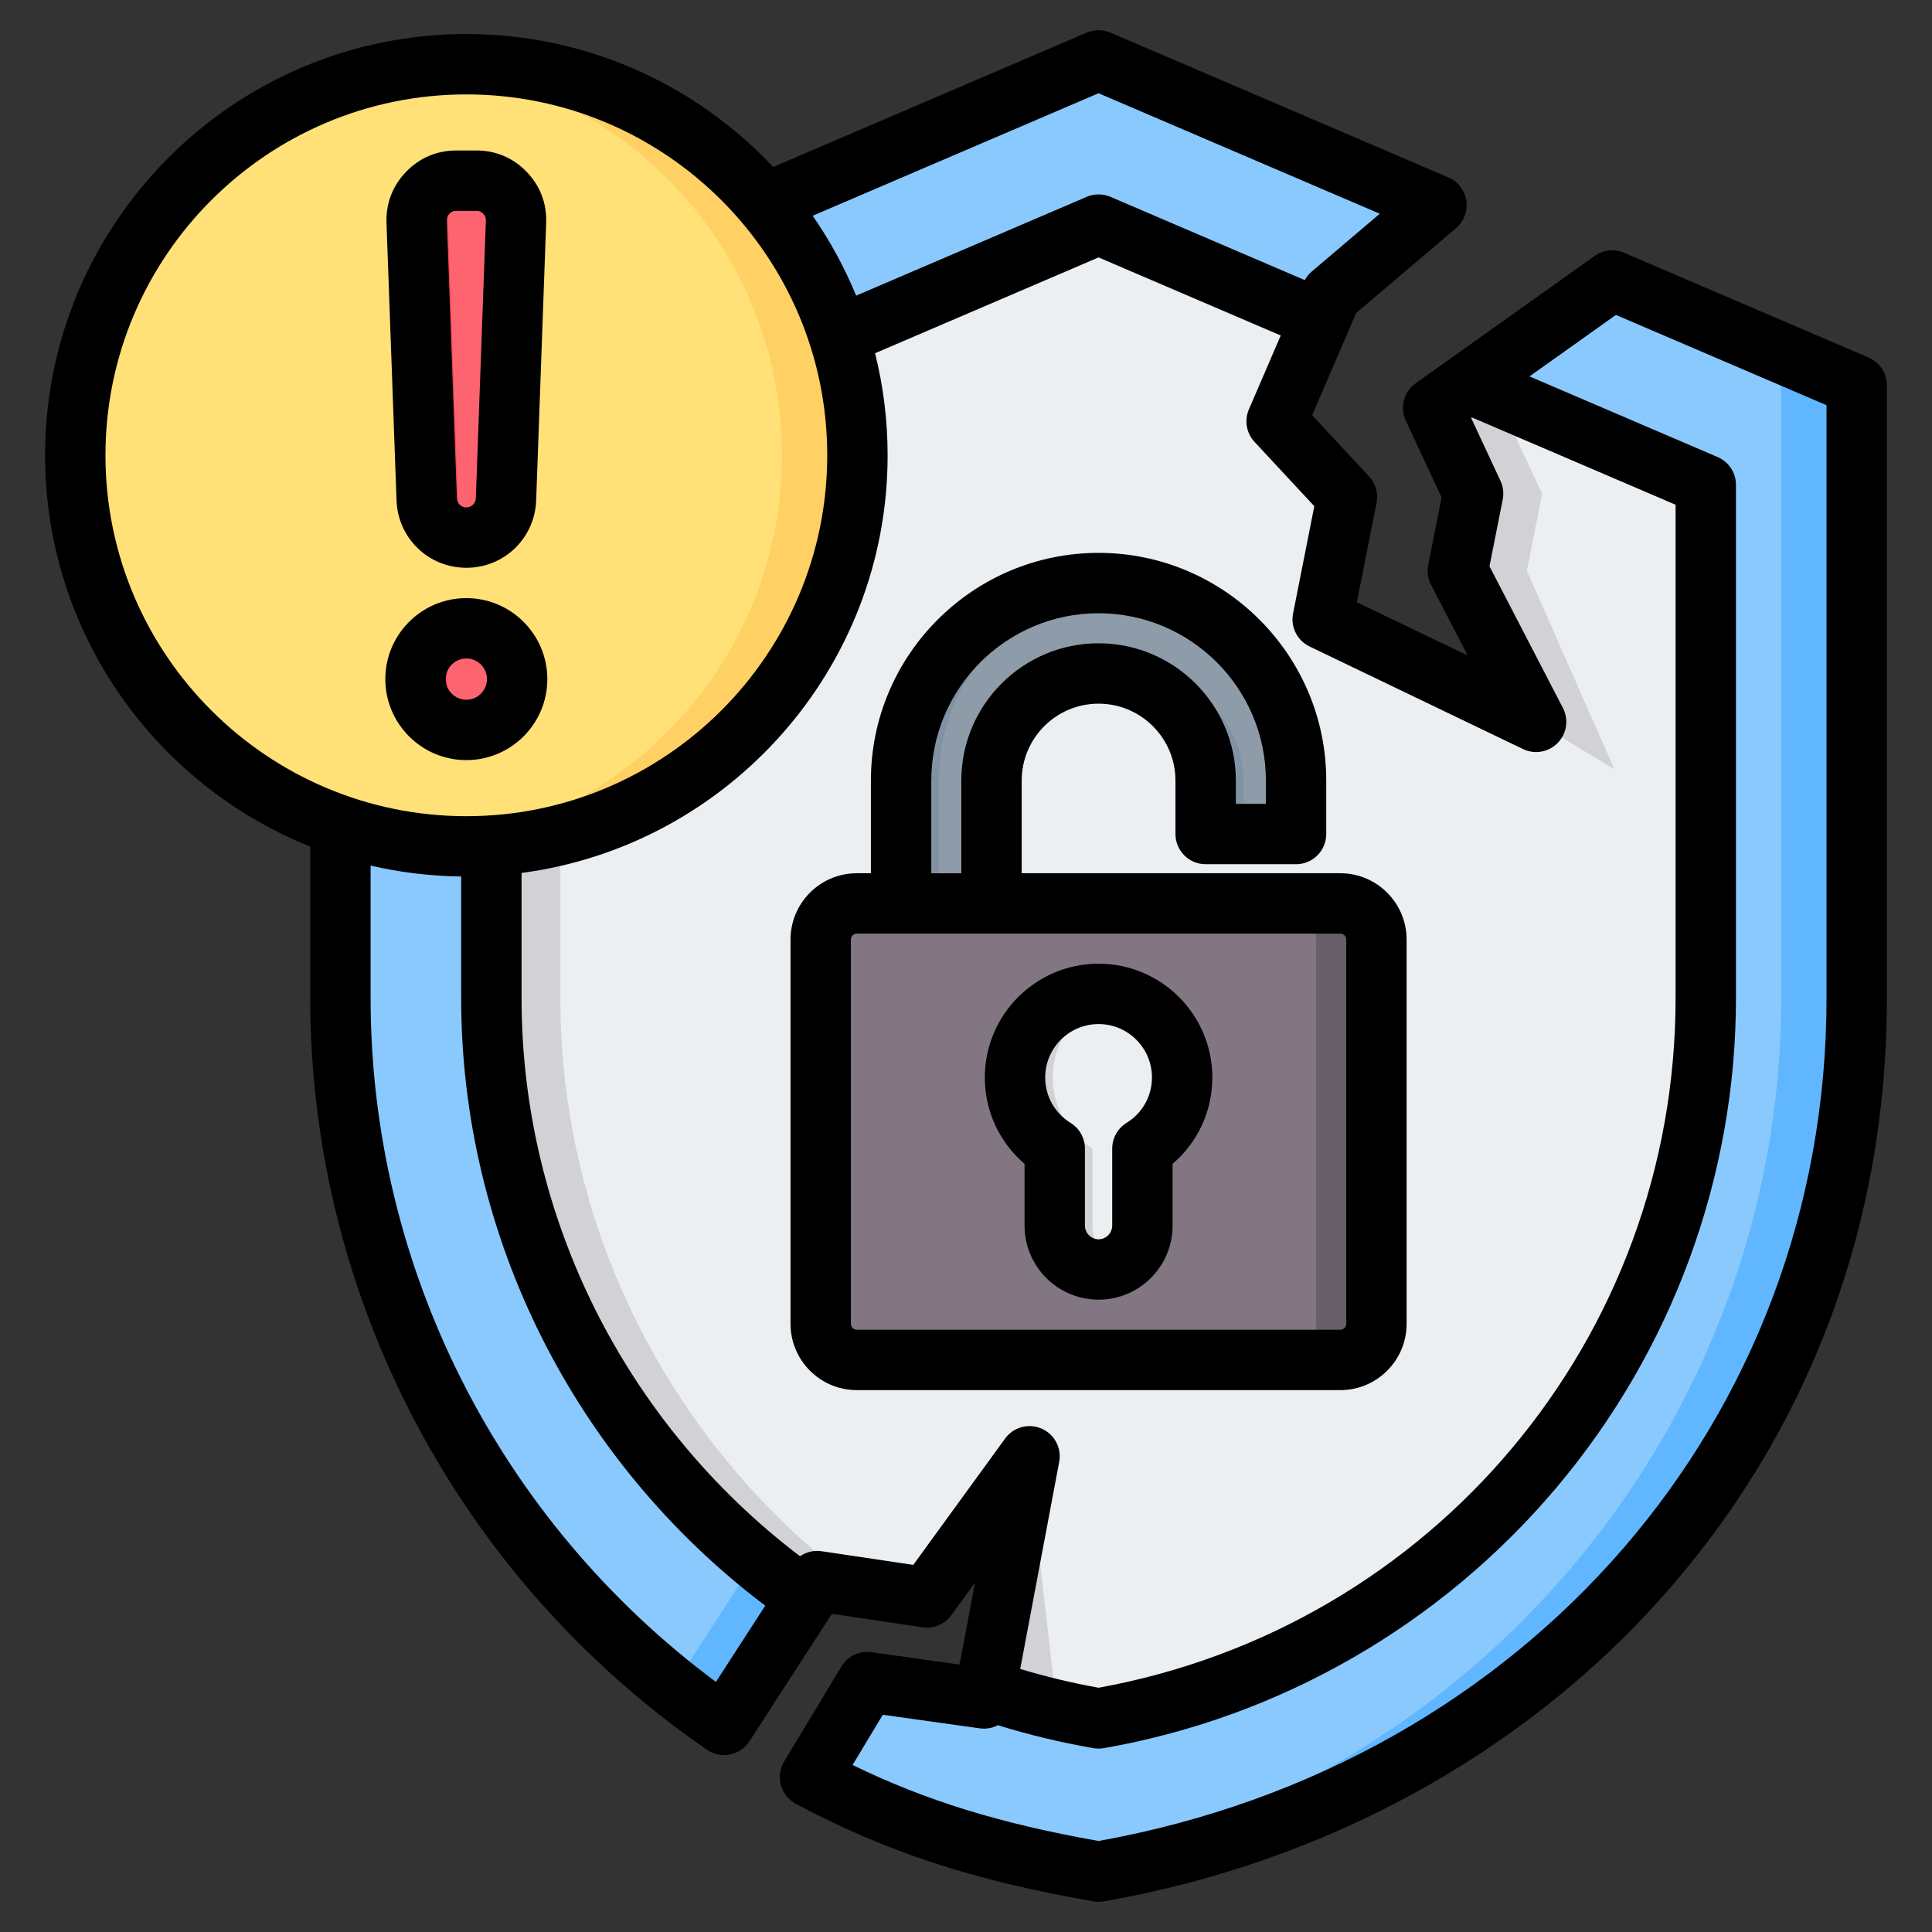<svg id="Layer_1" enable-background="new 0 0 512 512" height="512" viewBox="0 0 512 512" width="512" xmlns="http://www.w3.org/2000/svg"><rect x="0" y="0" width="512" height="512" fill="#333333" stroke="none"/><g clip-rule="evenodd" fill-rule="evenodd"><g><g><path d="m291.135 16 89.544 38.376-27.873 23.678-14.49 33.6 18.638 20.043-6.426 32.424 56.558 27.183-20.752-40.038 4.063-20.443-10.591-22.729 47.454-33.755 64.792 27.768v162.46c0 113.079-82.266 210.75-193.604 230.16l-7.313 1.273-7.312-1.274c-24.681-4.303-47.931-12.455-69.173-23.768l15.187-25.187 30.913 4.338 12.092-64.179-27.194 37.406-29.11-4.336-24.648 38.112c-61.793-42.58-101.671-113.824-101.671-192.547v-162.46z" fill="#8ac9fe"/><path d="m291.135 16 89.544 38.376-6.707 5.697c-30.946-13.263-61.892-26.525-92.838-39.787zm128.605 63.688 7.52-5.349 64.792 27.768v162.46c0 113.079-82.266 210.75-193.604 230.16l-7.313 1.273-7.312-1.274c-.911-.159-1.82-.324-2.727-.493 109.988-20.487 190.954-117.488 190.954-229.667v-162.46zm-204.959 342.03-22.89 35.395c-4.628-3.189-9.13-6.542-13.505-10.044l18.151-28.069z" fill="#60b7ff"/><path d="m291.135 59.518-160.916 68.964v136.084c0 64.795 32.7 123.565 83.401 158.946l2.918-4.512 29.11 4.336 27.194-37.406-11.643 61.799c9.501 3.27 19.351 5.823 29.491 7.59l.445.078.446-.078c92.212-16.068 160.47-97.13 160.47-190.754v-136.083l-62.97-26.987-9.276 6.598 10.591 22.729-4.063 20.443 20.752 40.038-56.558-27.183 6.426-32.424-18.638-20.043 11.616-26.936z" fill="#eceff1"/><path d="m291.135 59.518-160.916 68.964v136.084c0 64.795 32.7 123.565 83.401 158.946l2.918-4.512 11.46 1.707c-48.466-35.634-79.494-93.027-79.494-156.141v-136.084l151.774-65.046zm-57.919 361.967 1.607-2.485 12.612 1.879-1.787 2.458zm27.983 26.245 11.364-60.32 6.921 60.32c6.761 2.327 13.698 4.291 20.792 5.867-2.873.638-5.772 1.214-8.695 1.723l-.446.078-.445-.078c-10.14-1.767-19.99-4.32-29.491-7.59zm139.293-341.345-11.41-4.89-9.276 6.598 10.591 22.729-4.063 20.443 20.752 40.038 20.771 12.572-23.238-52.61 4.063-20.443-10.591-22.729z" fill="#d1d1d6"/></g><g><path d="m324.51 221.027h13.959c2.754 0 4.999-2.246 4.999-5v-9.171c0-28.79-23.545-52.334-52.335-52.334s-52.335 23.546-52.335 52.334v50.962h23.959v-50.962c0-15.565 12.81-28.375 28.375-28.375 15.566 0 28.376 12.811 28.376 28.375v9.171c.002 2.754 2.248 5 5.002 5z" fill="#8d9ca8"/><path d="m324.51 221.027h10c-2.754 0-5-2.246-5-5v-9.171c0-15.564-12.81-28.375-28.376-28.375-1.704 0-3.376.154-5.001.448 13.217 2.39 23.376 14.067 23.376 27.928v9.171c.001 2.753 2.247 4.999 5.001 4.999zm-28.375-66.264c-26.466 2.538-47.335 24.99-47.335 52.093v50.962h-10v-50.962c0-28.788 23.545-52.334 52.335-52.334 1.686-.001 3.353.083 5 .241z" fill="#8192a5"/><path d="m227.062 239.422h128.145c5.267 0 9.563 4.296 9.563 9.563v101.847c0 5.267-4.296 9.563-9.563 9.563h-128.145c-5.267 0-9.563-4.296-9.563-9.563v-101.847c0-5.267 4.296-9.563 9.563-9.563z" fill="#837683"/><path d="m339.185 239.422h16.023c5.267 0 9.563 4.296 9.563 9.563v101.847c0 5.267-4.296 9.563-9.563 9.563h-16.023c5.267 0 9.563-4.296 9.563-9.563v-101.847c0-5.267-4.296-9.563-9.563-9.563z" fill="#685e68"/><path d="m291.135 263.391c12.23 0 22.144 9.914 22.144 22.144 0 7.969-4.21 14.954-10.527 18.854v20.42c0 6.389-5.227 11.616-11.616 11.616s-11.617-5.227-11.617-11.616v-20.42c-6.317-3.901-10.527-10.885-10.527-18.855-.001-12.229 9.913-22.143 22.143-22.143z" fill="#eceff1"/><path d="m291.135 263.391c1.72 0 3.393.196 5 .567-9.822 2.267-17.144 11.067-17.144 21.577 0 7.969 4.21 14.954 10.527 18.855v20.42c0 4.602 2.712 8.601 6.616 10.478-1.516.729-3.213 1.138-5 1.138-6.389 0-11.617-5.227-11.617-11.616v-20.42c-6.317-3.901-10.527-10.885-10.527-18.855.001-12.23 9.915-22.144 22.145-22.144z" fill="#d1d1d6"/></g><g><circle cx="123.589" cy="120.658" fill="#ffe177" r="103.64"/><path d="m123.589 17.018c57.238 0 103.64 46.401 103.64 103.64s-46.401 103.64-103.64 103.64c-3.374 0-6.709-.167-10-.482 52.546-5.032 93.639-49.293 93.639-103.158 0-53.864-41.094-98.126-93.639-103.158 3.291-.315 6.626-.482 10-.482z" fill="#ffd064"/><path d="m123.589 166.509c7.437 0 13.465 6.029 13.465 13.465s-6.028 13.465-13.465 13.465c-7.436 0-13.465-6.028-13.465-13.465 0-7.436 6.029-13.465 13.465-13.465zm.001-24.037c-5.656.001-10.3-4.479-10.504-10.131l-2.657-73.574c-.107-2.959.883-5.545 2.939-7.676 2.055-2.131 4.604-3.214 7.565-3.214h5.314c2.961 0 5.509 1.083 7.565 3.214s3.045 4.717 2.938 7.676l-2.657 73.574c-.204 5.652-4.848 10.131-10.503 10.131z" fill="#fe646f"/><path d="m123.589 166.509c1.446 0 2.839.229 4.145.651-5.408 1.748-9.32 6.824-9.32 12.814s3.912 11.066 9.32 12.813c-1.306.422-2.699.651-4.145.651-7.436 0-13.465-6.028-13.465-13.465 0-7.435 6.029-13.464 13.465-13.464zm.001-24.037c-5.656.001-10.3-4.479-10.504-10.131l-2.657-73.574c-.107-2.959.883-5.545 2.939-7.676 2.055-2.131 4.604-3.214 7.565-3.214h5.314c.508 0 1.004.032 1.488.095-2.333.307-4.374 1.353-6.077 3.118-2.056 2.131-3.046 4.717-2.939 7.676l2.657 73.574c.151 4.183 2.734 7.723 6.359 9.281-1.274.548-2.675.851-4.145.851z" fill="#fd4755"/></g></g><path d="m298.549 297.578c-2.362 1.46-3.803 4.041-3.803 6.809v20.421c0 1.96-1.647 3.62-3.61 3.62-1.967 0-3.619-1.66-3.619-3.62v-20.421c0-2.768-1.44-5.35-3.803-6.809-4.207-2.6-6.725-7.1-6.725-12.039 0-7.8 6.349-14.15 14.147-14.15 7.794 0 14.142 6.35 14.142 14.15 0 4.94-2.522 9.44-6.729 12.039zm-7.413-42.19c-16.632 0-30.148 13.522-30.148 30.151 0 8.94 3.868 17.209 10.528 22.889v16.38c0 10.821 8.8 19.621 19.62 19.621 10.81 0 19.611-8.8 19.611-19.621v-16.38c6.66-5.68 10.533-13.949 10.533-22.889 0-16.63-13.521-30.151-30.144-30.151zm-65.637 95.44c0 .849.711 1.57 1.558 1.57h128.15c.842 0 1.562-.721 1.562-1.57v-101.839c0-.85-.72-1.57-1.562-1.57h-128.15c-.847 0-1.558.721-1.558 1.57zm21.301-143.969c0-24.45 19.888-44.341 44.327-44.341 24.449 0 44.342 19.891 44.342 44.341v6.169h-7.958v-6.169c0-20.06-16.321-36.381-36.384-36.381-20.048 0-36.37 16.321-36.37 36.381v24.559h-7.957zm125.965 143.969v-101.839c0-9.69-7.878-17.571-17.559-17.571h-84.448v-24.559c0-11.24 9.139-20.38 20.368-20.38 11.239 0 20.383 9.14 20.383 20.38v14.17c0 4.42 3.577 7.999 8.001 7.999h23.959c4.419 0 8-3.579 8-7.999v-14.17c0-33.271-27.07-60.341-60.343-60.341-33.259 0-60.329 27.07-60.329 60.341v24.559h-3.741c-9.681 0-17.559 7.881-17.559 17.571v101.839c0 9.69 7.878 17.569 17.559 17.569h128.15c9.681 0 17.559-7.879 17.559-17.569zm-254.647-170.859c0-3.011 2.461-5.46 5.469-5.46 3.012 0 5.464 2.449 5.464 5.46 0 3.019-2.452 5.469-5.464 5.469-3.008 0-5.469-2.45-5.469-5.469zm26.929 0c0-11.832-9.62-21.461-21.46-21.461-11.841 0-21.47 9.629-21.47 21.461 0 11.839 9.629 21.469 21.47 21.469 11.84 0 21.46-9.629 21.46-21.469zm-25.922-123.33c.541-.561 1.012-.761 1.802-.761h5.323c.777 0 1.257.2 1.798.761.551.57.729 1.049.711 1.84l-2.659 73.569c-.052 1.361-1.153 2.42-2.513 2.42-1.36 0-2.462-1.059-2.509-2.42l-2.659-73.569c-.033-.79.16-1.27.706-1.84zm4.462 93.83c10.01 0 18.142-7.841 18.5-17.841l2.65-73.569c.193-5.14-1.6-9.821-5.168-13.519-3.572-3.71-8.179-5.66-13.319-5.66h-5.323c-5.139 0-9.751 1.951-13.318 5.66-3.572 3.699-5.36 8.37-5.182 13.519l2.659 73.569c.363 10.01 8.495 17.841 18.501 17.841zm360.461 114.1v-157.191l-55.811-23.919-22.91 16.29 49.872 21.38c2.937 1.259 4.848 4.149 4.848 7.35v136.09c0 47.29-16.928 93.391-47.669 129.779-30.68 36.331-73.252 60.811-119.872 68.931-.456.079-.918.119-1.369.119-.471 0-.927-.041-1.379-.119-8.782-1.531-17.107-3.541-25.31-6.081-1.431.75-3.101 1.081-4.81.831l-25.681-3.599-8.02 13.31c19.484 9.48 39.061 15.499 65.19 20.139 113.669-20.422 192.921-112.06 192.921-223.31zm-242.021 150.139 24.34-33.479c2.198-3.032 6.212-4.131 9.638-2.64 3.44 1.48 5.393 5.149 4.692 8.819l-10.33 54.881c6.73 2.029 13.591 3.68 20.768 4.98 88.693-16.121 152.909-92.731 152.909-182.7v-130.81l-53.99-23.14-.188.128 7.779 16.691c.72 1.541.922 3.27.588 4.94l-3.506 17.69 19.46 37.55c1.577 3.059 1.04 6.78-1.365 9.251-2.396 2.469-6.109 3.139-9.205 1.639l-56.564-27.18c-3.29-1.581-5.087-5.181-4.377-8.76l5.628-28.421-15.85-17.049c-2.16-2.32-2.748-5.701-1.487-8.611l8.438-19.581-48.281-20.689-59.218 25.39c2.16 8.661 3.318 17.72 3.318 27.05 0 56.6-42.342 103.49-97.009 110.68v33.23c0 57.931 27.451 112.629 73.789 147.85 1.642-1.12 3.671-1.631 5.713-1.331zm-52.3 31.02c-57.458-42.72-91.512-109.829-91.512-181.16v-35.18c7.723 1.799 15.761 2.791 24.002 2.89v32.291c0 63.13 29.993 122.72 80.58 160.95zm-161.78-325.07c0-52.739 42.902-95.638 95.64-95.638 52.742 0 95.639 42.899 95.639 95.638 0 52.741-42.897 95.641-95.639 95.641-52.738 0-95.64-42.9-95.64-95.641zm263.18-95.948 74.532 31.93-18.029 15.318c-.763.64-1.37 1.41-1.84 2.279l-51.5-22.069c-2.024-.87-4.292-.87-6.311 0l-61.091 26.18c-3.078-7.501-6.96-14.589-11.521-21.171zm204.07 70.038-64.79-27.759c-2.56-1.101-5.511-.791-7.789.829l-47.448 33.759c-3.153 2.23-4.254 6.39-2.621 9.891l9.488 20.36-3.548 17.88c-.363 1.781-.09 3.62.739 5.241l9.732 18.77-29.381-14.121 5.219-26.349c.499-2.521-.24-5.12-1.991-7.001l-15.079-16.22 11.681-27.09 26.449-22.471c2.108-1.79 3.139-4.55 2.73-7.289-.41-2.741-2.207-5.07-4.758-6.161l-89.54-38.37c-2.024-.861-4.292-.861-6.311 0l-83.069 35.602c-20.383-21.671-49.302-35.23-81.323-35.23-61.557 0-111.636 50.079-111.636 111.639 0 46.95 29.127 87.221 70.268 103.691v40.22c0 79.329 39.301 153.77 105.132 199.129 1.779 1.23 3.977 1.68 6.099 1.261 2.118-.421 3.977-1.691 5.158-3.5l21.851-33.791 24.011 3.581c2.946.44 5.897-.802 7.647-3.21l6.269-8.631-4.09 21.72-23.347-3.28c-3.182-.45-6.311 1.05-7.958 3.789l-15.192 25.191c-1.129 1.879-1.449 4.14-.861 6.259.579 2.12 2.009 3.899 3.949 4.931 24.02 12.789 46.869 20.29 78.871 25.86.461.079.918.12 1.369.12.461 0 .922-.04 1.379-.12 58.399-10.17 111.099-38.992 148.401-81.131 38.69-43.72 59.143-98.42 59.143-158.18v-162.458c-.001-3.201-1.911-6.101-4.853-7.361z"/></g></svg>